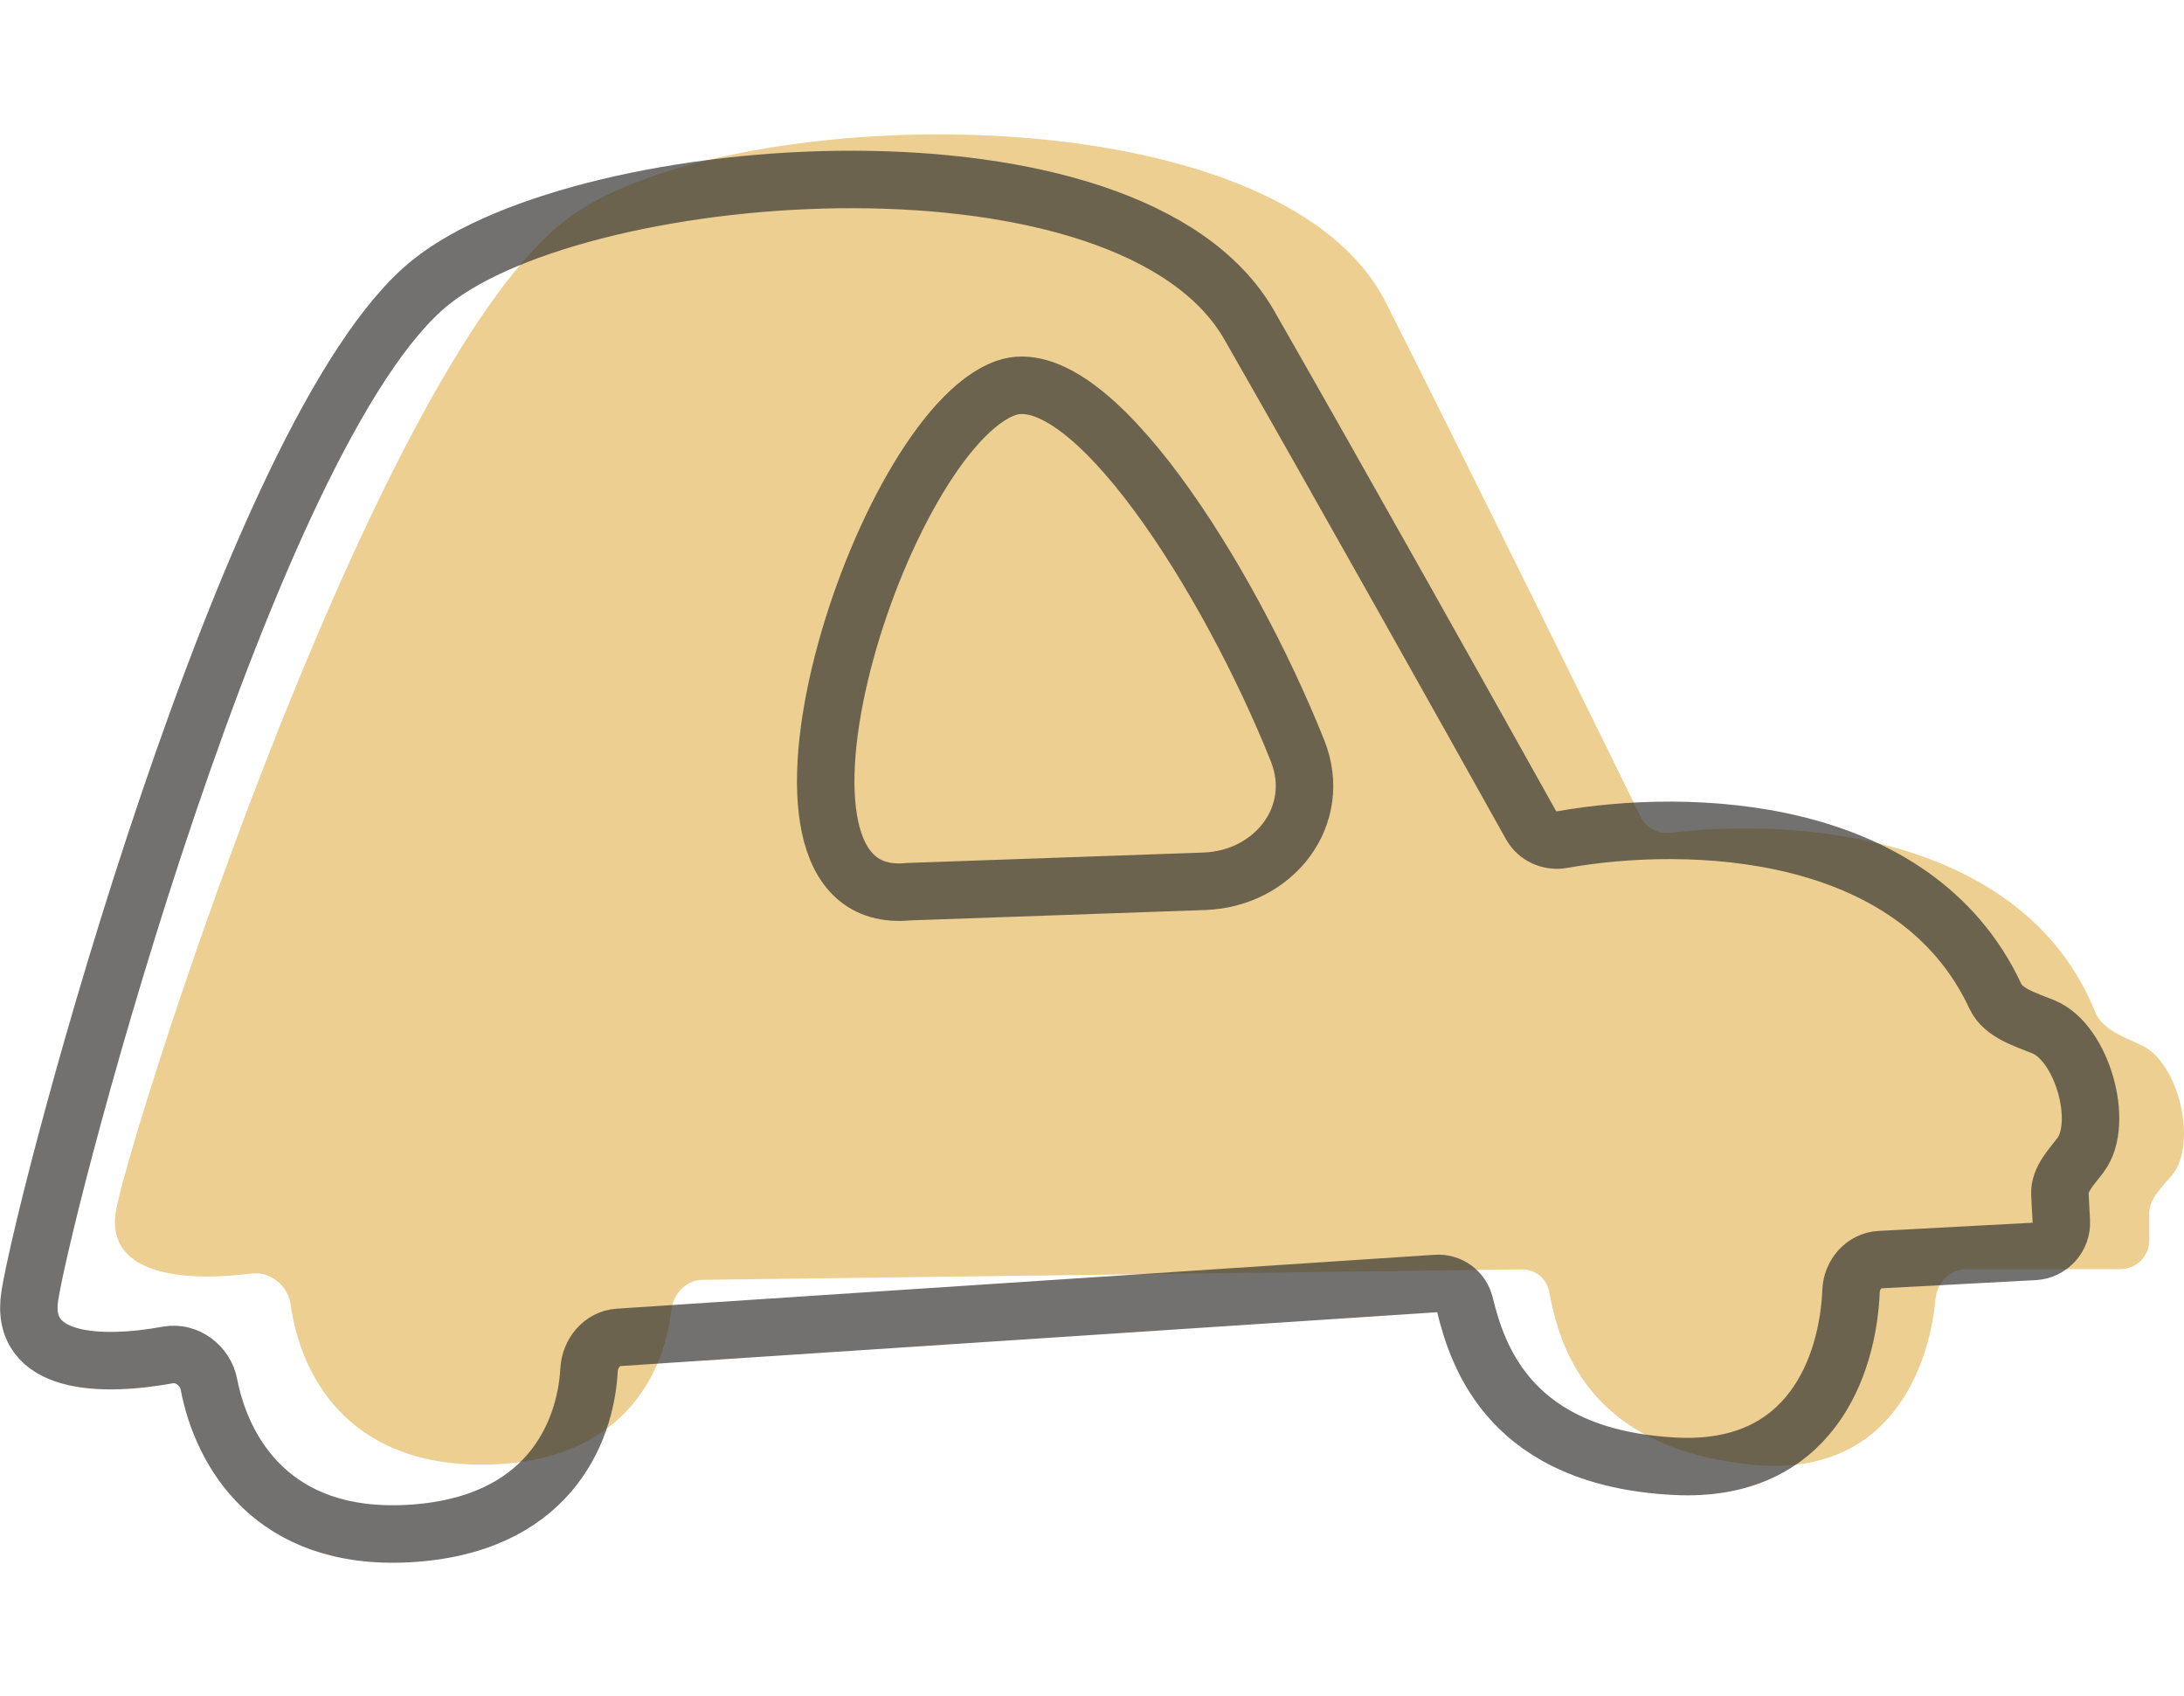 <svg width="76" height="59" viewBox="0 0 76 59" fill="none" xmlns="http://www.w3.org/2000/svg">
<path opacity="0.5" d="M4.06 41.99C3.544 44.399 6.453 44.602 8.75 44.307C9.41 44.223 10.027 44.742 10.118 45.402C10.448 47.788 12.044 50.956 16.757 50.956C21.596 50.956 23.111 47.842 23.355 45.6C23.418 45.027 23.865 44.534 24.44 44.527L52.957 44.164C53.426 44.158 53.821 44.479 53.908 44.939C54.259 46.794 55.215 50.363 60.925 50.956C65.616 51.443 67.108 47.781 67.355 45.184C67.408 44.622 67.858 44.154 68.422 44.154H73.79C74.343 44.154 74.79 43.706 74.79 43.154V42.212C74.79 41.693 75.253 41.284 75.585 40.885C76.475 39.813 75.845 36.991 74.524 36.367C73.941 36.091 73.157 35.822 72.916 35.224C70.438 29.071 62.574 28.43 58.154 28.974C57.716 29.029 57.287 28.811 57.093 28.414C55.118 24.388 51.052 16.135 48.228 10.529C44.489 3.108 25.5 3.5 19.873 7.514C13.259 12.233 4.839 38.356 4.06 41.99Z" fill="#DAA125"/>
<path opacity="0.7" d="M1.039 45.075C0.651 47.509 3.567 47.557 5.845 47.141C6.5 47.022 7.143 47.508 7.269 48.161C7.725 50.527 9.487 53.606 14.194 53.356C19.025 53.1 20.374 49.91 20.498 47.657C20.53 47.083 20.95 46.566 21.525 46.529L49.983 44.654C50.45 44.623 50.861 44.923 50.973 45.378C51.421 47.211 52.566 50.725 58.299 51.014C63.009 51.252 64.305 47.516 64.414 44.909C64.437 44.345 64.861 43.854 65.425 43.824L70.786 43.539C71.337 43.51 71.76 43.039 71.731 42.488L71.681 41.547C71.654 41.029 72.094 40.596 72.405 40.179C73.237 39.062 72.458 36.277 71.106 35.724C70.509 35.48 69.711 35.252 69.439 34.668C66.638 28.655 58.751 28.433 54.367 29.21C53.931 29.288 53.492 29.093 53.277 28.707C51.091 24.791 46.594 16.765 43.476 11.317C39.349 4.105 20.407 5.503 15.001 9.81C8.647 14.873 1.624 41.406 1.039 45.075Z" stroke="#373633" stroke-width="2"/>
<path opacity="0.7" d="M41.909 30.661L31.619 31.023C25.326 31.646 30.659 15.043 35 13.5C37.91 12.465 42.739 20.084 45.152 26.118C46.053 28.372 44.336 30.576 41.909 30.661Z" stroke="#373633" stroke-width="2"/>
</svg>
